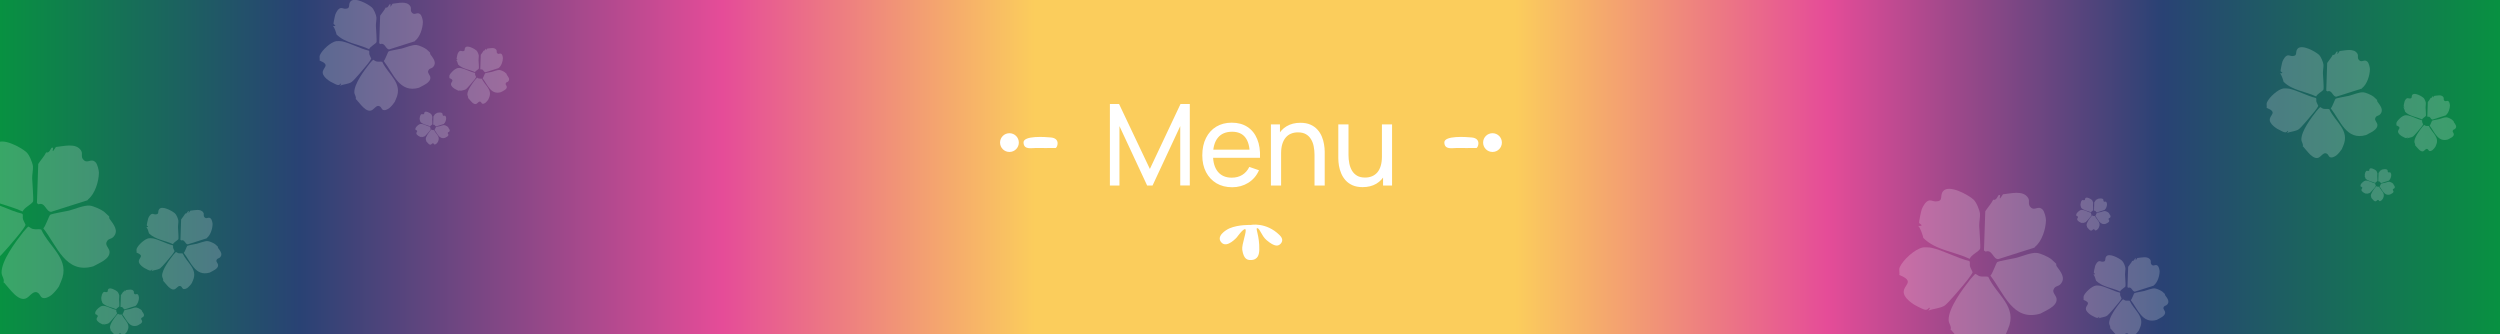 <svg width="1280" height="171" viewBox="0 0 1280 171" fill="none" xmlns="http://www.w3.org/2000/svg">
<rect x="0" y="0" width="1280" height="171" fill="#333333" stroke="none"/>
<g clip-path="url(#clip0_82_6043)">
<rect width="1280" height="171" fill="url(#paint0_linear_82_6043)"/>
<path d="M1013.75 109.428C1013.91 110.944 1013.3 113.783 1013.37 115.597C1013.43 117.41 1014.14 126.498 1013.81 127.38C1013.31 128.695 1009.13 130.549 1008.48 132.524C1000.65 128.786 991.12 128.169 984.749 121.849C984.515 120.537 983.1 116.37 982.125 115.686C985.633 115.765 982.785 114.621 982.571 114.125C982.42 113.773 983.625 107.828 983.978 107.031C984.7 105.393 986.025 102.818 987.976 102.61C988.909 102.511 989.945 103.149 991.023 103.137C995.352 103.096 992.953 100.332 994.816 97.953C997.758 94.187 1007.66 99.705 1010.38 102.114C1011.88 103.445 1013.55 107.469 1013.76 109.43L1013.75 109.428Z" fill="white" fill-opacity="0.2"/>
<path d="M1050.13 132.59C1050.27 132.703 1052.68 134.905 1052.8 135.049C1052.84 135.097 1052.67 135.824 1053 136.29C1054.99 139.054 1057.9 142.367 1054.94 145.514C1053.64 146.898 1052.17 146.13 1051.36 148.424C1050.85 149.867 1052.78 151.404 1052.96 152.937C1053.42 156.857 1047.45 158.962 1044.66 160.582C1030.46 164.711 1026.08 150.131 1019.08 141.139C1020.19 140.134 1022.04 134.546 1022.58 134.202C1023.58 133.565 1030.39 132.516 1032.16 132.066C1035.06 131.321 1040.02 129.165 1042.92 129.502C1044.76 129.717 1048.62 131.445 1050.13 132.594L1050.13 132.59Z" fill="white" fill-opacity="0.2"/>
<path d="M1028.08 168.471C1027.81 169.084 1027.24 170.575 1027.06 170.879C1026.31 172.108 1024.4 174.344 1023.26 175.254C1022.13 176.164 1019.87 177.422 1018.4 176.6C1017.59 176.151 1017.34 175.019 1016.69 174.456C1014.3 172.359 1012.52 175.631 1010.64 176.772C1006.47 179.303 1001.61 171.712 999.086 169.067C998.971 168.944 998.782 168.894 998.664 168.776C999.356 167.254 997.728 165.635 997.69 163.891C997.556 157.704 1004.88 148.001 1008.78 143.033C1009.15 142.561 1011.2 140.259 1011.39 140.227C1011.61 140.198 1012.85 141.238 1013.64 141.438C1015.21 141.834 1016.5 141.374 1017.97 141.714C1022.39 151.199 1033.18 157.109 1028.08 168.478L1028.08 168.471Z" fill="white" fill-opacity="0.2"/>
<path d="M984.544 126.689C985.299 126.548 987.961 126.655 988.81 126.841C994.979 128.191 1001.84 132.118 1008.17 133.604C1008.96 134.115 1008.31 135.211 1008.65 136.426C1008.86 137.153 1009.97 139.161 1009.96 139.322C1009.92 139.944 1007.94 142.558 1007.36 143.314C1005.56 145.621 997.578 155.137 995.791 156.36C993.412 157.985 989.825 157.958 987.269 159.069C987.541 158.634 987.865 158.234 988.13 157.8L987.716 157.515C986.515 159.198 985.459 158.634 983.731 157.88C983.037 157.577 980.712 156.376 980.059 155.977C979.623 155.714 979.209 155.392 978.791 155.104C977.163 153.984 974.859 151.845 974.707 149.767C974.416 145.738 980.893 144.23 972.431 140.768C972.765 139.734 972.09 138.13 972.658 136.846C974.32 133.059 980.44 127.445 984.544 126.689Z" fill="white" fill-opacity="0.2"/>
<path d="M1025.53 99.477C1029.48 99.143 1035.81 97.18 1038.4 101.331C1039.49 103.079 1037.92 104.558 1039.86 106.267C1041.91 108.076 1043.48 105.028 1045.81 107.306C1046.76 108.231 1047.56 111.473 1047.53 112.742C1047.44 117.219 1045.54 123.452 1041.96 126.342C1041.83 126.449 1041.8 126.679 1041.67 126.766L1023.06 132.683C1020.4 132.691 1020 127.499 1016.63 128.839C1016.35 128.685 1015.96 128.272 1015.79 128.257L1016.46 108.177C1016.56 108.034 1016.66 107.893 1016.75 107.754C1017.78 106.155 1019.63 104.132 1020.52 102.25C1022.2 102.867 1022.91 100.03 1023.39 99.875C1024.82 99.394 1023.37 101.56 1024.07 101.584C1024.51 100.866 1025.11 100.205 1025.53 99.47L1025.53 99.477Z" fill="white" fill-opacity="0.2"/>
<path d="M1088.21 137.26C1088.29 138.046 1087.98 139.519 1088.01 140.46C1088.04 141.4 1088.41 146.114 1088.24 146.571C1087.98 147.253 1085.81 148.215 1085.48 149.24C1081.41 147.301 1076.47 146.981 1073.17 143.703C1073.05 143.022 1072.31 140.861 1071.81 140.506C1073.63 140.547 1072.15 139.954 1072.04 139.697C1071.96 139.514 1072.58 136.431 1072.77 136.017C1073.14 135.167 1073.83 133.832 1074.84 133.724C1075.32 133.673 1075.86 134.004 1076.42 133.998C1078.67 133.976 1077.42 132.542 1078.39 131.308C1079.91 129.355 1085.05 132.217 1086.46 133.467C1087.24 134.157 1088.11 136.244 1088.21 137.261L1088.21 137.26Z" fill="white" fill-opacity="0.2"/>
<path d="M1107.08 149.273C1107.15 149.332 1108.4 150.474 1108.46 150.548C1108.48 150.573 1108.39 150.95 1108.57 151.192C1109.6 152.625 1111.11 154.344 1109.57 155.976C1108.9 156.694 1108.14 156.295 1107.72 157.485C1107.45 158.234 1108.45 159.031 1108.55 159.826C1108.78 161.859 1105.69 162.951 1104.24 163.791C1096.88 165.933 1094.6 158.371 1090.98 153.707C1091.55 153.186 1092.51 150.287 1092.79 150.109C1093.31 149.778 1096.84 149.234 1097.76 149.001C1099.26 148.615 1101.83 147.496 1103.34 147.671C1104.29 147.783 1106.29 148.679 1107.08 149.275L1107.08 149.273Z" fill="white" fill-opacity="0.2"/>
<path d="M1095.64 167.884C1095.5 168.202 1095.21 168.975 1095.11 169.133C1094.72 169.77 1093.73 170.93 1093.14 171.402C1092.55 171.874 1091.38 172.527 1090.62 172.1C1090.2 171.867 1090.07 171.28 1089.73 170.988C1088.49 169.901 1087.57 171.598 1086.6 172.19C1084.43 173.502 1081.91 169.565 1080.6 168.193C1080.54 168.129 1080.45 168.104 1080.38 168.042C1080.74 167.253 1079.9 166.413 1079.88 165.509C1079.81 162.3 1083.61 157.267 1085.63 154.69C1085.82 154.446 1086.89 153.251 1086.98 153.235C1087.1 153.22 1087.74 153.759 1088.15 153.863C1088.96 154.068 1089.64 153.83 1090.4 154.006C1092.69 158.926 1098.29 161.991 1095.64 167.888L1095.64 167.884Z" fill="white" fill-opacity="0.2"/>
<path d="M1073.06 146.213C1073.45 146.14 1074.83 146.195 1075.27 146.291C1078.47 146.992 1082.03 149.028 1085.31 149.799C1085.72 150.064 1085.38 150.633 1085.56 151.263C1085.67 151.64 1086.25 152.682 1086.24 152.765C1086.22 153.088 1085.2 154.443 1084.89 154.835C1083.96 156.032 1079.82 160.967 1078.89 161.602C1077.66 162.445 1075.8 162.431 1074.47 163.007C1074.61 162.781 1074.78 162.574 1074.92 162.349L1074.71 162.201C1074.08 163.074 1073.54 162.781 1072.64 162.39C1072.28 162.233 1071.07 161.61 1070.73 161.403C1070.51 161.267 1070.29 161.1 1070.08 160.95C1069.23 160.37 1068.04 159.26 1067.96 158.182C1067.81 156.093 1071.17 155.31 1066.78 153.515C1066.95 152.978 1066.6 152.147 1066.9 151.48C1067.76 149.516 1070.93 146.605 1073.06 146.213Z" fill="white" fill-opacity="0.2"/>
<path d="M1094.32 132.1C1096.37 131.926 1099.65 130.908 1100.99 133.061C1101.56 133.968 1100.74 134.735 1101.75 135.621C1102.81 136.56 1103.63 134.978 1104.84 136.16C1105.33 136.64 1105.74 138.322 1105.73 138.98C1105.68 141.302 1104.7 144.534 1102.84 146.034C1102.77 146.089 1102.76 146.208 1102.69 146.253L1093.04 149.322C1091.66 149.326 1091.45 146.634 1089.7 147.328C1089.56 147.249 1089.36 147.035 1089.27 147.027L1089.62 136.612C1089.66 136.538 1089.72 136.465 1089.77 136.392C1090.3 135.563 1091.26 134.514 1091.72 133.538C1092.59 133.858 1092.96 132.387 1093.21 132.306C1093.95 132.057 1093.2 133.18 1093.56 133.192C1093.79 132.82 1094.1 132.477 1094.32 132.096L1094.32 132.1Z" fill="white" fill-opacity="0.2"/>
<path d="M1189.61 33.136C1189.72 34.203 1189.29 36.202 1189.34 37.479C1189.38 38.756 1189.88 45.156 1189.65 45.776C1189.3 46.703 1186.36 48.008 1185.9 49.399C1180.38 46.767 1173.67 46.332 1169.19 41.882C1169.02 40.958 1168.03 38.023 1167.34 37.542C1169.81 37.598 1167.8 36.792 1167.65 36.443C1167.55 36.195 1168.4 32.009 1168.64 31.448C1169.15 30.294 1170.09 28.481 1171.46 28.335C1172.12 28.265 1172.85 28.714 1173.61 28.706C1176.65 28.677 1174.96 26.73 1176.28 25.055C1178.35 22.403 1185.32 26.289 1187.24 27.985C1188.3 28.923 1189.47 31.756 1189.62 33.137L1189.61 33.136Z" fill="white" fill-opacity="0.2"/>
<path d="M1215.22 49.446C1215.33 49.526 1217.02 51.076 1217.1 51.178C1217.13 51.211 1217.01 51.723 1217.25 52.052C1218.65 53.997 1220.69 56.331 1218.61 58.547C1217.7 59.521 1216.66 58.98 1216.09 60.595C1215.73 61.612 1217.09 62.694 1217.22 63.773C1217.54 66.534 1213.34 68.016 1211.38 69.156C1201.37 72.064 1198.29 61.798 1193.36 55.466C1194.15 54.758 1195.45 50.824 1195.83 50.581C1196.53 50.132 1201.33 49.394 1202.57 49.077C1204.62 48.553 1208.11 47.034 1210.15 47.271C1211.44 47.423 1214.16 48.64 1215.22 49.449L1215.22 49.446Z" fill="white" fill-opacity="0.2"/>
<path d="M1199.7 74.712C1199.51 75.143 1199.11 76.193 1198.98 76.407C1198.45 77.272 1197.11 78.847 1196.31 79.488C1195.51 80.129 1193.92 81.015 1192.88 80.435C1192.31 80.119 1192.14 79.322 1191.68 78.926C1189.99 77.449 1188.74 79.754 1187.42 80.557C1184.48 82.339 1181.06 76.994 1179.28 75.131C1179.2 75.044 1179.07 75.01 1178.99 74.926C1179.47 73.854 1178.33 72.715 1178.3 71.486C1178.21 67.13 1183.36 60.298 1186.11 56.799C1186.37 56.467 1187.81 54.846 1187.95 54.824C1188.1 54.803 1188.97 55.535 1189.53 55.676C1190.64 55.955 1191.55 55.631 1192.58 55.87C1195.69 62.549 1203.29 66.711 1199.7 74.717L1199.7 74.712Z" fill="white" fill-opacity="0.2"/>
<path d="M1169.04 45.29C1169.57 45.191 1171.45 45.267 1172.05 45.397C1176.39 46.348 1181.22 49.113 1185.68 50.159C1186.23 50.519 1185.77 51.291 1186.02 52.146C1186.16 52.658 1186.95 54.073 1186.94 54.186C1186.91 54.624 1185.52 56.465 1185.11 56.996C1183.84 58.621 1178.22 65.322 1176.96 66.183C1175.29 67.327 1172.76 67.308 1170.96 68.091C1171.15 67.784 1171.38 67.503 1171.57 67.197L1171.28 66.996C1170.43 68.182 1169.69 67.784 1168.47 67.253C1167.98 67.04 1166.34 66.194 1165.89 65.913C1165.58 65.728 1165.29 65.501 1164.99 65.299C1163.85 64.51 1162.22 63.004 1162.12 61.54C1161.91 58.703 1166.47 57.641 1160.51 55.204C1160.75 54.475 1160.27 53.346 1160.67 52.442C1161.84 49.776 1166.15 45.823 1169.04 45.29Z" fill="white" fill-opacity="0.2"/>
<path d="M1197.9 26.129C1200.69 25.894 1205.14 24.511 1206.97 27.434C1207.74 28.665 1206.62 29.707 1207.99 30.91C1209.44 32.184 1210.54 30.037 1212.18 31.642C1212.85 32.293 1213.42 34.576 1213.4 35.47C1213.33 38.622 1211.99 43.011 1209.47 45.046C1209.38 45.121 1209.36 45.283 1209.27 45.344L1196.17 49.511C1194.29 49.517 1194.01 45.861 1191.64 46.804C1191.44 46.696 1191.17 46.405 1191.04 46.394L1191.52 32.255C1191.58 32.155 1191.66 32.055 1191.72 31.957C1192.44 30.831 1193.75 29.407 1194.37 28.081C1195.56 28.516 1196.06 26.519 1196.4 26.409C1197.4 26.071 1196.38 27.596 1196.88 27.613C1197.19 27.107 1197.61 26.642 1197.9 26.124L1197.9 26.129Z" fill="white" fill-opacity="0.2"/>
<path d="M1242.04 52.734C1242.1 53.288 1241.88 54.325 1241.9 54.987C1241.92 55.649 1242.18 58.969 1242.06 59.291C1241.88 59.771 1240.35 60.448 1240.11 61.169C1237.25 59.804 1233.77 59.579 1231.45 57.271C1231.36 56.791 1230.85 55.27 1230.49 55.02C1231.77 55.049 1230.73 54.631 1230.65 54.45C1230.6 54.321 1231.04 52.15 1231.17 51.859C1231.43 51.261 1231.91 50.32 1232.63 50.244C1232.97 50.208 1233.35 50.441 1233.74 50.437C1235.32 50.422 1234.44 49.412 1235.12 48.543C1236.2 47.168 1239.81 49.183 1240.81 50.063C1241.36 50.549 1241.97 52.019 1242.04 52.735L1242.04 52.734Z" fill="white" fill-opacity="0.2"/>
<path d="M1255.33 61.193C1255.38 61.234 1256.26 62.038 1256.3 62.091C1256.32 62.109 1256.25 62.374 1256.37 62.544C1257.1 63.554 1258.16 64.764 1257.08 65.913C1256.61 66.419 1256.07 66.138 1255.78 66.976C1255.59 67.503 1256.29 68.064 1256.36 68.624C1256.53 70.056 1254.35 70.825 1253.33 71.416C1248.14 72.924 1246.54 67.599 1243.99 64.315C1244.39 63.948 1245.07 61.907 1245.27 61.782C1245.63 61.549 1248.12 61.166 1248.76 61.002C1249.82 60.73 1251.63 59.942 1252.69 60.065C1253.36 60.144 1254.77 60.775 1255.32 61.194L1255.33 61.193Z" fill="white" fill-opacity="0.2"/>
<path d="M1247.27 74.298C1247.17 74.522 1246.97 75.067 1246.9 75.178C1246.63 75.627 1245.93 76.443 1245.51 76.776C1245.1 77.108 1244.27 77.567 1243.74 77.267C1243.44 77.103 1243.35 76.69 1243.11 76.484C1242.24 75.718 1241.59 76.913 1240.9 77.33C1239.38 78.254 1237.61 75.482 1236.68 74.516C1236.64 74.471 1236.57 74.453 1236.53 74.41C1236.78 73.854 1236.19 73.263 1236.17 72.626C1236.12 70.366 1238.8 66.822 1240.22 65.008C1240.36 64.835 1241.11 63.995 1241.18 63.983C1241.26 63.972 1241.71 64.352 1242 64.425C1242.57 64.57 1243.04 64.402 1243.58 64.526C1245.19 67.99 1249.14 70.148 1247.27 74.301L1247.27 74.298Z" fill="white" fill-opacity="0.2"/>
<path d="M1231.37 59.038C1231.65 58.986 1232.62 59.026 1232.93 59.093C1235.18 59.586 1237.69 61.02 1240 61.563C1240.29 61.75 1240.05 62.15 1240.18 62.594C1240.25 62.859 1240.66 63.593 1240.66 63.652C1240.64 63.879 1239.92 64.834 1239.7 65.109C1239.05 65.952 1236.13 69.427 1235.48 69.874C1234.61 70.468 1233.3 70.458 1232.37 70.864C1232.47 70.705 1232.59 70.559 1232.68 70.4L1232.53 70.296C1232.09 70.911 1231.71 70.704 1231.08 70.429C1230.82 70.319 1229.97 69.88 1229.73 69.734C1229.58 69.638 1229.42 69.521 1229.27 69.415C1228.68 69.007 1227.84 68.225 1227.78 67.466C1227.67 65.995 1230.04 65.444 1226.95 64.18C1227.07 63.802 1226.82 63.216 1227.03 62.747C1227.64 61.364 1229.87 59.314 1231.37 59.038Z" fill="white" fill-opacity="0.2"/>
<path d="M1246.34 49.1C1247.79 48.978 1250.09 48.261 1251.04 49.777C1251.44 50.416 1250.86 50.956 1251.57 51.58C1252.32 52.241 1252.9 51.127 1253.75 51.959C1254.09 52.297 1254.39 53.481 1254.38 53.945C1254.34 55.58 1253.65 57.856 1252.34 58.912C1252.29 58.951 1252.28 59.035 1252.24 59.066L1245.44 61.227C1244.47 61.23 1244.32 59.334 1243.09 59.824C1242.99 59.767 1242.85 59.617 1242.78 59.611L1243.03 52.278C1243.06 52.225 1243.1 52.174 1243.14 52.123C1243.51 51.539 1244.19 50.8 1244.51 50.113C1245.13 50.338 1245.38 49.302 1245.56 49.245C1246.08 49.07 1245.55 49.861 1245.81 49.87C1245.97 49.608 1246.19 49.366 1246.34 49.097L1246.34 49.1Z" fill="white" fill-opacity="0.2"/>
<path d="M1217.25 88.846C1217.28 89.164 1217.15 89.76 1217.17 90.14C1217.18 90.52 1217.33 92.426 1217.26 92.611C1217.15 92.887 1216.28 93.276 1216.14 93.69C1214.5 92.906 1212.5 92.777 1211.16 91.451C1211.11 91.176 1210.82 90.302 1210.61 90.159C1211.35 90.175 1210.75 89.935 1210.71 89.831C1210.67 89.757 1210.93 88.51 1211 88.343C1211.15 88 1211.43 87.46 1211.84 87.416C1212.04 87.395 1212.25 87.529 1212.48 87.526C1213.39 87.518 1212.88 86.938 1213.27 86.439C1213.89 85.649 1215.97 86.807 1216.54 87.312C1216.85 87.591 1217.2 88.435 1217.25 88.846L1217.25 88.846Z" fill="white" fill-opacity="0.2"/>
<path d="M1224.88 93.704C1224.91 93.728 1225.41 94.19 1225.44 94.22C1225.45 94.23 1225.41 94.382 1225.48 94.48C1225.9 95.06 1226.51 95.755 1225.89 96.415C1225.61 96.705 1225.31 96.544 1225.14 97.025C1225.03 97.328 1225.43 97.65 1225.47 97.972C1225.57 98.794 1224.32 99.236 1223.73 99.575C1220.75 100.441 1219.83 97.383 1218.37 95.497C1218.6 95.287 1218.99 94.115 1219.1 94.042C1219.31 93.909 1220.74 93.689 1221.11 93.594C1221.72 93.438 1222.76 92.986 1223.36 93.056C1223.75 93.102 1224.56 93.464 1224.88 93.705L1224.88 93.704Z" fill="white" fill-opacity="0.2"/>
<path d="M1220.25 101.23C1220.19 101.359 1220.08 101.671 1220.04 101.735C1219.88 101.993 1219.48 102.462 1219.24 102.653C1219 102.844 1218.53 103.108 1218.22 102.935C1218.05 102.841 1218 102.604 1217.86 102.485C1217.36 102.046 1216.99 102.732 1216.59 102.971C1215.72 103.502 1214.7 101.91 1214.17 101.355C1214.15 101.329 1214.11 101.319 1214.08 101.294C1214.23 100.975 1213.89 100.635 1213.88 100.27C1213.85 98.972 1215.39 96.937 1216.2 95.895C1216.28 95.796 1216.71 95.313 1216.75 95.306C1216.8 95.3 1217.06 95.518 1217.22 95.56C1217.55 95.643 1217.82 95.547 1218.13 95.618C1219.06 97.607 1221.32 98.847 1220.25 101.232L1220.25 101.23Z" fill="white" fill-opacity="0.2"/>
<path d="M1211.12 92.466C1211.28 92.437 1211.84 92.459 1212.02 92.498C1213.31 92.781 1214.75 93.605 1216.08 93.917C1216.24 94.024 1216.1 94.254 1216.18 94.509C1216.22 94.661 1216.45 95.082 1216.45 95.116C1216.44 95.247 1216.03 95.795 1215.91 95.953C1215.53 96.437 1213.85 98.433 1213.48 98.69C1212.98 99.031 1212.23 99.025 1211.69 99.258C1211.75 99.167 1211.82 99.083 1211.87 98.992L1211.79 98.932C1211.53 99.285 1211.31 99.167 1210.95 99.009C1210.8 98.945 1210.32 98.693 1210.18 98.609C1210.09 98.554 1210 98.487 1209.91 98.426C1209.57 98.191 1209.09 97.743 1209.06 97.307C1209 96.462 1210.36 96.145 1208.58 95.419C1208.65 95.202 1208.51 94.866 1208.63 94.597C1208.98 93.802 1210.26 92.625 1211.12 92.466Z" fill="white" fill-opacity="0.2"/>
<path d="M1219.72 86.759C1220.55 86.689 1221.87 86.278 1222.42 87.148C1222.65 87.515 1222.32 87.825 1222.72 88.183C1223.15 88.563 1223.48 87.924 1223.97 88.401C1224.17 88.595 1224.34 89.275 1224.33 89.542C1224.31 90.481 1223.91 91.788 1223.16 92.394C1223.14 92.417 1223.13 92.465 1223.1 92.483L1219.2 93.724C1218.64 93.726 1218.56 92.637 1217.85 92.918C1217.79 92.886 1217.71 92.799 1217.67 92.796L1217.82 88.584C1217.83 88.554 1217.86 88.525 1217.88 88.495C1218.09 88.16 1218.48 87.736 1218.67 87.341C1219.02 87.47 1219.17 86.875 1219.27 86.843C1219.57 86.742 1219.26 87.196 1219.41 87.201C1219.5 87.051 1219.63 86.912 1219.72 86.758L1219.72 86.759Z" fill="white" fill-opacity="0.2"/>
<path d="M1071.7 103.846C1071.73 104.164 1071.61 104.759 1071.62 105.14C1071.63 105.52 1071.78 107.426 1071.71 107.611C1071.61 107.887 1070.73 108.276 1070.6 108.69C1068.95 107.906 1066.95 107.777 1065.62 106.451C1065.57 106.176 1065.27 105.302 1065.07 105.159C1065.8 105.175 1065.21 104.935 1065.16 104.831C1065.13 104.757 1065.38 103.51 1065.46 103.343C1065.61 103 1065.89 102.46 1066.3 102.416C1066.49 102.395 1066.71 102.529 1066.93 102.526C1067.84 102.518 1067.34 101.938 1067.73 101.439C1068.35 100.649 1070.42 101.807 1070.99 102.312C1071.31 102.591 1071.66 103.435 1071.7 103.846L1071.7 103.846Z" fill="white" fill-opacity="0.2"/>
<path d="M1079.33 108.704C1079.36 108.728 1079.87 109.19 1079.89 109.22C1079.9 109.23 1079.86 109.383 1079.93 109.48C1080.35 110.06 1080.96 110.755 1080.34 111.415C1080.07 111.705 1079.76 111.544 1079.59 112.025C1079.48 112.328 1079.89 112.65 1079.93 112.972C1080.02 113.794 1078.77 114.236 1078.19 114.575C1075.21 115.441 1074.29 112.383 1072.82 110.497C1073.05 110.287 1073.44 109.115 1073.55 109.042C1073.76 108.909 1075.19 108.689 1075.56 108.594C1076.17 108.438 1077.21 107.986 1077.82 108.056C1078.21 108.102 1079.01 108.464 1079.33 108.705L1079.33 108.704Z" fill="white" fill-opacity="0.2"/>
<path d="M1074.71 116.23C1074.65 116.359 1074.53 116.671 1074.49 116.735C1074.34 116.993 1073.94 117.462 1073.7 117.653C1073.46 117.844 1072.99 118.108 1072.68 117.935C1072.51 117.841 1072.45 117.604 1072.32 117.485C1071.82 117.046 1071.44 117.732 1071.05 117.971C1070.17 118.502 1069.16 116.91 1068.63 116.355C1068.6 116.329 1068.56 116.319 1068.54 116.294C1068.68 115.975 1068.34 115.635 1068.33 115.27C1068.3 113.972 1069.84 111.937 1070.66 110.895C1070.74 110.796 1071.17 110.313 1071.21 110.306C1071.25 110.3 1071.51 110.518 1071.68 110.56C1072.01 110.643 1072.28 110.547 1072.59 110.618C1073.51 112.607 1075.78 113.847 1074.71 116.232L1074.71 116.23Z" fill="white" fill-opacity="0.2"/>
<path d="M1065.58 107.466C1065.73 107.437 1066.29 107.459 1066.47 107.498C1067.76 107.781 1069.2 108.605 1070.53 108.917C1070.7 109.024 1070.56 109.254 1070.63 109.509C1070.67 109.661 1070.91 110.082 1070.91 110.116C1070.9 110.247 1070.48 110.795 1070.36 110.953C1069.98 111.437 1068.31 113.433 1067.93 113.69C1067.44 114.031 1066.68 114.025 1066.15 114.258C1066.2 114.167 1066.27 114.083 1066.33 113.992L1066.24 113.932C1065.99 114.285 1065.77 114.167 1065.41 114.009C1065.26 113.945 1064.77 113.693 1064.64 113.609C1064.54 113.554 1064.46 113.487 1064.37 113.426C1064.03 113.191 1063.54 112.743 1063.51 112.307C1063.45 111.462 1064.81 111.145 1063.04 110.419C1063.11 110.202 1062.96 109.866 1063.08 109.597C1063.43 108.802 1064.71 107.625 1065.58 107.466Z" fill="white" fill-opacity="0.2"/>
<path d="M1074.17 101.759C1075 101.689 1076.33 101.277 1076.87 102.148C1077.1 102.515 1076.77 102.825 1077.18 103.183C1077.61 103.563 1077.94 102.924 1078.43 103.401C1078.62 103.595 1078.79 104.275 1078.79 104.542C1078.77 105.481 1078.37 106.788 1077.62 107.394C1077.59 107.417 1077.58 107.465 1077.56 107.483L1073.65 108.724C1073.1 108.726 1073.01 107.637 1072.31 107.918C1072.25 107.886 1072.17 107.799 1072.13 107.796L1072.27 103.584C1072.29 103.554 1072.31 103.525 1072.33 103.495C1072.55 103.16 1072.94 102.736 1073.12 102.341C1073.47 102.47 1073.62 101.875 1073.72 101.843C1074.02 101.742 1073.72 102.196 1073.87 102.201C1073.96 102.051 1074.08 101.912 1074.17 101.758L1074.17 101.759Z" fill="white" fill-opacity="0.2"/>
<path d="M16.864 85.204C17.021 86.719 16.416 89.559 16.482 91.372C16.547 93.185 17.252 102.274 16.923 103.155C16.427 104.471 12.245 106.324 11.596 108.3C3.765 104.562 -5.765 103.944 -12.136 97.625C-12.37 96.312 -13.784 92.145 -14.759 91.462C-11.252 91.541 -14.1 90.397 -14.314 89.901C-14.464 89.548 -13.259 83.604 -12.907 82.806C-12.184 81.168 -10.859 78.594 -8.908 78.386C-7.976 78.286 -6.94 78.925 -5.862 78.913C-1.533 78.872 -3.932 76.107 -2.069 73.728C0.873 69.962 10.775 75.48 13.498 77.889C15 79.221 16.668 83.245 16.875 85.205L16.864 85.204Z" fill="white" fill-opacity="0.2"/>
<path d="M53.243 108.366C53.39 108.479 55.794 110.681 55.913 110.825C55.955 110.873 55.781 111.6 56.115 112.066C58.105 114.83 61.011 118.143 58.057 121.29C56.757 122.674 55.287 121.906 54.477 124.2C53.968 125.643 55.895 127.18 56.078 128.713C56.536 132.633 50.566 134.738 47.78 136.358C33.575 140.487 29.197 125.907 22.198 116.915C23.308 115.91 25.158 110.322 25.698 109.978C26.699 109.341 33.508 108.292 35.27 107.842C38.179 107.097 43.134 104.941 46.031 105.278C47.873 105.493 51.733 107.221 53.24 108.37L53.243 108.366Z" fill="white" fill-opacity="0.2"/>
<path d="M31.197 144.247C30.92 144.86 30.355 146.351 30.172 146.655C29.425 147.884 27.517 150.12 26.379 151.03C25.24 151.94 22.988 153.198 21.511 152.376C20.706 151.927 20.454 150.795 19.807 150.232C17.411 148.135 15.634 151.407 13.754 152.548C9.587 155.079 4.725 147.488 2.202 144.843C2.087 144.72 1.897 144.67 1.779 144.552C2.471 143.03 0.843 141.411 0.805 139.667C0.671 133.48 7.995 123.777 11.896 118.809C12.268 118.337 14.315 116.035 14.504 116.003C14.723 115.973 15.964 117.014 16.753 117.214C18.323 117.609 19.619 117.15 21.09 117.49C25.502 126.975 36.299 132.884 31.198 144.254L31.197 144.247Z" fill="white" fill-opacity="0.2"/>
<path d="M-12.341 102.464C-11.586 102.324 -8.924 102.431 -8.075 102.616C-1.906 103.966 4.951 107.893 11.283 109.379C12.071 109.89 11.42 110.987 11.765 112.201C11.97 112.928 13.09 114.937 13.079 115.098C13.033 115.72 11.059 118.334 10.474 119.089C8.679 121.396 0.694 130.912 -1.094 132.135C-3.473 133.761 -7.06 133.733 -9.616 134.845C-9.343 134.41 -9.02 134.009 -8.755 133.576L-9.169 133.291C-10.369 134.974 -11.425 134.409 -13.154 133.655C-13.848 133.352 -16.173 132.151 -16.826 131.752C-17.262 131.489 -17.675 131.167 -18.094 130.879C-19.721 129.76 -22.026 127.62 -22.177 125.542C-22.469 121.513 -15.992 120.005 -24.453 116.543C-24.119 115.509 -24.795 113.905 -24.227 112.621C-22.564 108.834 -16.445 103.221 -12.341 102.464Z" fill="white" fill-opacity="0.2"/>
<path d="M28.642 75.252C32.6 74.919 38.921 72.955 41.516 77.106C42.608 78.854 41.031 80.334 42.971 82.042C45.022 83.852 46.591 80.803 48.924 83.081C49.871 84.006 50.675 87.249 50.646 88.518C50.556 92.995 48.657 99.227 45.077 102.118C44.942 102.224 44.915 102.455 44.788 102.541L26.178 108.458C23.512 108.466 23.114 103.275 19.749 104.614C19.463 104.46 19.08 104.048 18.904 104.032L19.579 83.952C19.67 83.81 19.773 83.669 19.869 83.529C20.893 81.93 22.749 79.907 23.632 78.025C25.317 78.643 26.026 75.806 26.505 75.65C27.934 75.17 26.484 77.335 27.189 77.359C27.63 76.642 28.225 75.98 28.64 75.245L28.642 75.252Z" fill="white" fill-opacity="0.2"/>
<path d="M91.324 113.036C91.405 113.822 91.091 115.295 91.126 116.236C91.159 117.176 91.525 121.89 91.354 122.347C91.097 123.029 88.928 123.991 88.591 125.015C84.53 123.077 79.587 122.756 76.283 119.479C76.161 118.798 75.427 116.637 74.922 116.282C76.741 116.323 75.264 115.73 75.153 115.473C75.075 115.29 75.7 112.207 75.883 111.793C76.257 110.943 76.945 109.608 77.957 109.5C78.44 109.448 78.978 109.78 79.536 109.773C81.782 109.752 80.538 108.318 81.504 107.084C83.03 105.131 88.166 107.993 89.578 109.243C90.357 109.933 91.222 112.02 91.329 113.037L91.324 113.036Z" fill="white" fill-opacity="0.2"/>
<path d="M110.192 125.049C110.268 125.108 111.515 126.25 111.577 126.325C111.599 126.35 111.508 126.727 111.682 126.968C112.713 128.402 114.221 130.12 112.689 131.753C112.014 132.47 111.252 132.072 110.832 133.262C110.568 134.01 111.567 134.807 111.662 135.602C111.9 137.636 108.803 138.728 107.358 139.568C99.991 141.709 97.72 134.147 94.09 129.483C94.666 128.962 95.625 126.064 95.905 125.885C96.425 125.555 99.956 125.011 100.87 124.777C102.379 124.391 104.949 123.273 106.451 123.447C107.407 123.559 109.408 124.455 110.191 125.051L110.192 125.049Z" fill="white" fill-opacity="0.2"/>
<path d="M98.757 143.66C98.614 143.978 98.321 144.751 98.226 144.909C97.838 145.546 96.849 146.706 96.258 147.178C95.668 147.65 94.5 148.303 93.734 147.876C93.316 147.643 93.185 147.056 92.85 146.764C91.607 145.677 90.686 147.374 89.71 147.965C87.549 149.278 85.028 145.341 83.719 143.969C83.659 143.905 83.561 143.879 83.499 143.818C83.859 143.029 83.014 142.189 82.994 141.284C82.925 138.076 86.724 133.043 88.747 130.466C88.94 130.221 90.001 129.027 90.1 129.011C90.213 128.995 90.857 129.535 91.266 129.639C92.08 129.844 92.752 129.606 93.515 129.782C95.803 134.702 101.404 137.767 98.758 143.664L98.757 143.66Z" fill="white" fill-opacity="0.2"/>
<path d="M76.175 121.989C76.567 121.916 77.948 121.972 78.388 122.068C81.588 122.768 85.144 124.805 88.428 125.575C88.837 125.841 88.5 126.409 88.678 127.039C88.785 127.416 89.365 128.458 89.36 128.541C89.336 128.864 88.312 130.22 88.009 130.612C87.078 131.808 82.936 136.744 82.009 137.378C80.775 138.221 78.915 138.207 77.589 138.783C77.73 138.558 77.898 138.35 78.035 138.125L77.821 137.977C77.198 138.85 76.65 138.557 75.754 138.167C75.394 138.009 74.188 137.387 73.849 137.179C73.623 137.043 73.409 136.876 73.192 136.727C72.347 136.146 71.152 135.036 71.074 133.959C70.923 131.869 74.282 131.087 69.893 129.291C70.066 128.755 69.716 127.923 70.01 127.257C70.873 125.293 74.047 122.381 76.175 121.989Z" fill="white" fill-opacity="0.2"/>
<path d="M97.433 107.875C99.485 107.702 102.764 106.683 104.11 108.836C104.677 109.743 103.858 110.51 104.865 111.396C105.928 112.335 106.742 110.754 107.952 111.935C108.443 112.415 108.86 114.097 108.845 114.755C108.799 117.077 107.814 120.31 105.957 121.809C105.887 121.864 105.873 121.984 105.807 122.029L96.154 125.097C94.772 125.102 94.566 122.409 92.82 123.104C92.672 123.024 92.473 122.81 92.382 122.802L92.732 112.387C92.779 112.313 92.833 112.24 92.882 112.168C93.414 111.339 94.376 110.289 94.834 109.313C95.708 109.633 96.076 108.162 96.324 108.081C97.065 107.832 96.314 108.955 96.679 108.968C96.908 108.595 97.216 108.252 97.432 107.871L97.433 107.875Z" fill="white" fill-opacity="0.2"/>
<path d="M61.082 151.462C61.129 151.913 60.949 152.759 60.968 153.299C60.988 153.839 61.197 156.547 61.099 156.809C60.952 157.201 59.706 157.753 59.513 158.342C57.18 157.228 54.342 157.044 52.444 155.162C52.374 154.771 51.953 153.53 51.662 153.326C52.707 153.35 51.859 153.009 51.795 152.861C51.75 152.756 52.109 150.985 52.214 150.748C52.429 150.26 52.824 149.493 53.405 149.431C53.683 149.401 53.992 149.592 54.312 149.588C55.602 149.576 54.888 148.752 55.442 148.044C56.319 146.922 59.268 148.566 60.079 149.283C60.527 149.68 61.024 150.878 61.085 151.462L61.082 151.462Z" fill="white" fill-opacity="0.2"/>
<path d="M71.919 158.362C71.963 158.395 72.679 159.051 72.714 159.094C72.727 159.108 72.675 159.325 72.774 159.464C73.367 160.287 74.233 161.274 73.353 162.211C72.965 162.624 72.528 162.395 72.286 163.078C72.135 163.508 72.709 163.966 72.763 164.422C72.9 165.59 71.121 166.217 70.291 166.699C66.06 167.929 64.756 163.587 62.672 160.908C63.002 160.609 63.553 158.944 63.714 158.842C64.012 158.652 66.04 158.339 66.565 158.205C67.432 157.984 68.908 157.341 69.77 157.442C70.319 157.506 71.469 158.02 71.918 158.363L71.919 158.362Z" fill="white" fill-opacity="0.2"/>
<path d="M65.352 169.049C65.269 169.232 65.101 169.676 65.046 169.766C64.824 170.132 64.255 170.798 63.916 171.069C63.577 171.341 62.906 171.715 62.467 171.47C62.227 171.337 62.152 170.999 61.959 170.832C61.245 170.207 60.716 171.182 60.156 171.522C58.915 172.275 57.467 170.014 56.715 169.226C56.681 169.19 56.624 169.175 56.589 169.14C56.795 168.686 56.31 168.204 56.299 167.685C56.259 165.842 58.441 162.952 59.602 161.472C59.713 161.331 60.323 160.645 60.379 160.636C60.445 160.627 60.814 160.937 61.049 160.997C61.517 161.114 61.903 160.978 62.341 161.079C63.655 163.904 66.871 165.664 65.352 169.051L65.352 169.049Z" fill="white" fill-opacity="0.2"/>
<path d="M52.383 156.603C52.608 156.561 53.401 156.593 53.654 156.648C55.491 157.05 57.534 158.22 59.42 158.663C59.654 158.815 59.461 159.142 59.563 159.503C59.624 159.72 59.958 160.318 59.955 160.366C59.941 160.551 59.353 161.33 59.179 161.555C58.644 162.242 56.266 165.077 55.733 165.441C55.024 165.925 53.956 165.917 53.194 166.248C53.276 166.119 53.372 165.999 53.451 165.87L53.328 165.785C52.97 166.287 52.656 166.119 52.141 165.894C51.934 165.804 51.242 165.446 51.047 165.327C50.917 165.249 50.794 165.153 50.669 165.067C50.184 164.734 49.498 164.096 49.453 163.477C49.366 162.277 51.295 161.828 48.775 160.797C48.874 160.489 48.673 160.011 48.842 159.628C49.337 158.501 51.16 156.828 52.383 156.603Z" fill="white" fill-opacity="0.2"/>
<path d="M64.59 148.498C65.769 148.399 67.652 147.814 68.425 149.05C68.75 149.571 68.281 150.012 68.858 150.52C69.469 151.059 69.937 150.151 70.632 150.83C70.914 151.106 71.153 152.071 71.145 152.449C71.118 153.783 70.552 155.639 69.486 156.501C69.445 156.532 69.438 156.601 69.4 156.627L63.856 158.389C63.062 158.392 62.944 156.845 61.941 157.244C61.856 157.198 61.742 157.075 61.689 157.071L61.891 151.09C61.918 151.047 61.948 151.005 61.977 150.963C62.282 150.487 62.835 149.885 63.098 149.324C63.6 149.508 63.811 148.663 63.954 148.616C64.379 148.473 63.947 149.118 64.157 149.126C64.289 148.912 64.466 148.715 64.59 148.496L64.59 148.498Z" fill="white" fill-opacity="0.2"/>
<path d="M192.723 8.912C192.834 9.979 192.408 11.978 192.454 13.255C192.5 14.532 192.996 20.931 192.764 21.552C192.416 22.478 189.47 23.784 189.014 25.175C183.5 22.543 176.789 22.108 172.303 17.658C172.138 16.734 171.142 13.799 170.455 13.318C172.926 13.374 170.92 12.568 170.769 12.219C170.663 11.971 171.512 7.785 171.76 7.224C172.269 6.07 173.202 4.257 174.576 4.111C175.232 4.041 175.962 4.49 176.72 4.482C179.769 4.453 178.08 2.506 179.392 0.831C181.463 -1.821 188.436 2.065 190.353 3.761C191.41 4.699 192.585 7.532 192.731 8.913L192.723 8.912Z" fill="white" fill-opacity="0.2"/>
<path d="M218.339 25.221C218.443 25.301 220.136 26.852 220.219 26.953C220.249 26.987 220.126 27.499 220.362 27.827C221.762 29.773 223.809 32.106 221.729 34.322C220.813 35.297 219.778 34.755 219.208 36.371C218.85 37.387 220.207 38.469 220.335 39.549C220.658 42.309 216.454 43.791 214.492 44.932C204.49 47.839 201.407 37.573 196.479 31.241C197.26 30.534 198.563 26.599 198.943 26.356C199.648 25.908 204.443 25.169 205.684 24.852C207.732 24.328 211.221 22.81 213.261 23.047C214.558 23.198 217.276 24.415 218.337 25.224L218.339 25.221Z" fill="white" fill-opacity="0.2"/>
<path d="M202.816 50.487C202.621 50.919 202.223 51.969 202.094 52.183C201.568 53.048 200.225 54.623 199.423 55.264C198.621 55.905 197.035 56.79 195.996 56.211C195.428 55.895 195.251 55.098 194.796 54.702C193.109 53.225 191.857 55.529 190.533 56.333C187.599 58.114 184.176 52.77 182.399 50.907C182.318 50.82 182.184 50.785 182.101 50.702C182.589 49.63 181.442 48.491 181.415 47.262C181.321 42.906 186.479 36.074 189.225 32.575C189.487 32.243 190.928 30.622 191.062 30.599C191.216 30.578 192.09 31.311 192.645 31.452C193.751 31.73 194.663 31.407 195.699 31.646C198.805 38.325 206.408 42.486 202.817 50.492L202.816 50.487Z" fill="white" fill-opacity="0.2"/>
<path d="M172.158 21.066C172.69 20.967 174.564 21.042 175.162 21.173C179.507 22.124 184.335 24.889 188.793 25.935C189.348 26.295 188.89 27.067 189.133 27.922C189.277 28.434 190.066 29.849 190.058 29.962C190.026 30.4 188.636 32.24 188.224 32.772C186.96 34.397 181.337 41.098 180.078 41.959C178.403 43.103 175.877 43.084 174.077 43.867C174.269 43.56 174.497 43.279 174.684 42.973L174.392 42.772C173.547 43.958 172.803 43.56 171.586 43.029C171.097 42.816 169.46 41.97 169.001 41.689C168.694 41.504 168.402 41.277 168.108 41.075C166.962 40.286 165.339 38.78 165.232 37.316C165.027 34.479 169.588 33.417 163.629 30.98C163.865 30.251 163.389 29.122 163.789 28.218C164.96 25.551 169.269 21.599 172.158 21.066Z" fill="white" fill-opacity="0.2"/>
<path d="M201.016 1.905C203.803 1.67 208.255 0.287 210.082 3.21C210.851 4.441 209.74 5.483 211.106 6.686C212.551 7.96 213.655 5.813 215.298 7.417C215.965 8.069 216.531 10.352 216.511 11.246C216.448 14.398 215.11 18.787 212.589 20.822C212.494 20.897 212.475 21.059 212.385 21.12L199.281 25.287C197.404 25.293 197.124 21.637 194.755 22.58C194.553 22.472 194.283 22.181 194.159 22.17L194.635 8.031C194.699 7.931 194.771 7.831 194.839 7.733C195.56 6.607 196.867 5.183 197.489 3.857C198.675 4.292 199.174 2.295 199.512 2.185C200.518 1.847 199.497 3.372 199.993 3.388C200.304 2.883 200.723 2.417 201.015 1.9L201.016 1.905Z" fill="white" fill-opacity="0.2"/>
<path d="M245.154 28.51C245.211 29.064 244.99 30.101 245.014 30.763C245.038 31.425 245.296 34.745 245.175 35.066C244.995 35.547 243.467 36.224 243.23 36.945C240.37 35.58 236.89 35.355 234.563 33.047C234.477 32.567 233.961 31.045 233.605 30.796C234.886 30.825 233.846 30.407 233.767 30.226C233.712 30.097 234.152 27.926 234.281 27.635C234.545 27.036 235.029 26.096 235.741 26.02C236.082 25.984 236.46 26.217 236.854 26.213C238.435 26.198 237.559 25.188 238.239 24.319C239.314 22.944 242.93 24.959 243.925 25.839C244.473 26.325 245.082 27.795 245.158 28.511L245.154 28.51Z" fill="white" fill-opacity="0.2"/>
<path d="M258.44 36.968C258.494 37.01 259.372 37.814 259.415 37.867C259.431 37.884 259.367 38.15 259.489 38.32C260.216 39.329 261.277 40.539 260.198 41.689C259.723 42.194 259.187 41.913 258.891 42.751C258.705 43.278 259.409 43.84 259.475 44.399C259.643 45.831 257.462 46.6 256.445 47.191C251.257 48.699 249.658 43.375 247.102 40.09C247.507 39.724 248.183 37.683 248.38 37.557C248.746 37.324 251.233 36.941 251.876 36.777C252.939 36.505 254.748 35.718 255.806 35.84C256.479 35.919 257.889 36.55 258.439 36.97L258.44 36.968Z" fill="white" fill-opacity="0.2"/>
<path d="M250.388 50.074C250.288 50.298 250.081 50.843 250.014 50.953C249.741 51.402 249.044 52.219 248.629 52.551C248.213 52.884 247.39 53.343 246.851 53.043C246.557 52.879 246.465 52.466 246.229 52.26C245.354 51.494 244.705 52.689 244.018 53.106C242.496 54.03 240.721 51.258 239.799 50.292C239.757 50.247 239.688 50.229 239.644 50.185C239.897 49.63 239.303 49.038 239.289 48.401C239.24 46.142 241.915 42.598 243.339 40.784C243.475 40.611 244.223 39.77 244.292 39.759C244.372 39.748 244.825 40.128 245.113 40.201C245.687 40.346 246.16 40.178 246.697 40.302C248.308 43.766 252.252 45.924 250.389 50.077L250.388 50.074Z" fill="white" fill-opacity="0.2"/>
<path d="M234.487 34.814C234.763 34.762 235.735 34.801 236.045 34.869C238.299 35.362 240.803 36.796 243.115 37.339C243.403 37.526 243.165 37.926 243.291 38.37C243.366 38.635 243.775 39.369 243.771 39.428C243.754 39.655 243.034 40.609 242.82 40.885C242.164 41.728 239.248 45.203 238.595 45.65C237.726 46.244 236.416 46.234 235.483 46.639C235.582 46.481 235.7 46.334 235.797 46.176L235.646 46.072C235.207 46.687 234.822 46.48 234.19 46.205C233.937 46.094 233.088 45.656 232.85 45.51C232.69 45.414 232.539 45.297 232.386 45.191C231.792 44.782 230.95 44.001 230.895 43.242C230.789 41.771 233.154 41.22 230.064 39.955C230.186 39.578 229.939 38.992 230.146 38.523C230.754 37.14 232.989 35.09 234.487 34.814Z" fill="white" fill-opacity="0.2"/>
<path d="M249.455 24.877C250.901 24.755 253.21 24.038 254.157 25.553C254.556 26.192 253.98 26.732 254.689 27.356C255.438 28.017 256.011 26.904 256.863 27.736C257.209 28.073 257.502 29.258 257.492 29.721C257.459 31.356 256.765 33.633 255.458 34.688C255.409 34.727 255.399 34.811 255.352 34.843L248.556 37.004C247.582 37.007 247.437 35.111 246.208 35.6C246.103 35.544 245.963 35.393 245.899 35.387L246.146 28.054C246.179 28.002 246.216 27.95 246.251 27.899C246.625 27.316 247.303 26.577 247.626 25.889C248.241 26.115 248.5 25.079 248.675 25.022C249.197 24.846 248.667 25.637 248.925 25.646C249.086 25.384 249.303 25.142 249.455 24.874L249.455 24.877Z" fill="white" fill-opacity="0.2"/>
<path d="M221.358 59.846C221.391 60.164 221.264 60.76 221.278 61.14C221.292 61.52 221.44 63.426 221.371 63.611C221.267 63.887 220.389 64.276 220.253 64.69C218.611 63.906 216.612 63.777 215.276 62.451C215.227 62.176 214.93 61.302 214.725 61.159C215.461 61.175 214.864 60.935 214.819 60.831C214.787 60.757 215.04 59.51 215.114 59.343C215.265 59 215.543 58.46 215.953 58.416C216.148 58.395 216.365 58.529 216.591 58.526C217.5 58.518 216.996 57.938 217.387 57.439C218.004 56.649 220.081 57.807 220.652 58.312C220.967 58.591 221.317 59.435 221.361 59.846L221.358 59.846Z" fill="white" fill-opacity="0.2"/>
<path d="M228.989 64.704C229.02 64.728 229.524 65.19 229.549 65.22C229.558 65.23 229.521 65.382 229.591 65.48C230.009 66.06 230.618 66.755 229.999 67.415C229.726 67.705 229.418 67.544 229.248 68.025C229.141 68.328 229.545 68.65 229.584 68.972C229.68 69.794 228.427 70.236 227.843 70.575C224.864 71.441 223.945 68.383 222.477 66.497C222.71 66.287 223.098 65.115 223.211 65.042C223.422 64.909 224.85 64.689 225.219 64.594C225.829 64.438 226.869 63.986 227.476 64.056C227.863 64.102 228.672 64.464 228.988 64.705L228.989 64.704Z" fill="white" fill-opacity="0.2"/>
<path d="M224.364 72.23C224.307 72.359 224.188 72.671 224.15 72.735C223.993 72.993 223.593 73.462 223.354 73.653C223.115 73.844 222.643 74.108 222.333 73.935C222.164 73.841 222.111 73.604 221.976 73.485C221.473 73.046 221.1 73.732 220.706 73.971C219.832 74.502 218.812 72.91 218.283 72.355C218.259 72.329 218.219 72.319 218.194 72.294C218.339 71.975 217.998 71.635 217.99 71.269C217.962 69.972 219.498 67.937 220.316 66.895C220.394 66.796 220.824 66.313 220.863 66.306C220.909 66.3 221.169 66.518 221.335 66.56C221.664 66.643 221.936 66.547 222.245 66.618C223.17 68.607 225.435 69.847 224.365 72.232L224.364 72.23Z" fill="white" fill-opacity="0.2"/>
<path d="M215.233 63.466C215.391 63.437 215.95 63.459 216.128 63.498C217.422 63.781 218.86 64.605 220.188 64.917C220.353 65.024 220.217 65.254 220.289 65.509C220.332 65.661 220.567 66.082 220.565 66.116C220.555 66.247 220.141 66.795 220.018 66.953C219.642 67.437 217.967 69.433 217.592 69.69C217.093 70.031 216.341 70.025 215.805 70.258C215.862 70.167 215.929 70.083 215.985 69.992L215.898 69.932C215.646 70.285 215.425 70.167 215.062 70.009C214.917 69.945 214.429 69.693 214.292 69.609C214.201 69.554 214.114 69.487 214.026 69.426C213.685 69.191 213.202 68.743 213.17 68.307C213.109 67.462 214.467 67.145 212.692 66.419C212.762 66.202 212.621 65.866 212.74 65.597C213.089 64.802 214.372 63.625 215.233 63.466Z" fill="white" fill-opacity="0.2"/>
<path d="M223.829 57.759C224.659 57.689 225.985 57.278 226.529 58.148C226.758 58.515 226.427 58.825 226.834 59.183C227.264 59.563 227.593 58.923 228.083 59.401C228.281 59.595 228.45 60.276 228.444 60.542C228.425 61.481 228.027 62.788 227.276 63.394C227.248 63.417 227.242 63.465 227.215 63.483L223.312 64.724C222.753 64.726 222.669 63.637 221.963 63.918C221.903 63.886 221.823 63.799 221.786 63.796L221.928 59.584C221.947 59.554 221.968 59.525 221.988 59.495C222.203 59.16 222.593 58.736 222.778 58.341C223.131 58.47 223.28 57.875 223.38 57.843C223.68 57.742 223.376 58.196 223.524 58.201C223.616 58.051 223.741 57.912 223.828 57.758L223.829 57.759Z" fill="white" fill-opacity="0.2"/>
<path d="M516.835 77.8C519.491 77.8 521.643 75.651 521.643 73C521.643 70.349 519.491 68.2 516.835 68.2C514.18 68.2 512.028 70.349 512.028 73C512.028 75.651 514.18 77.8 516.835 77.8Z" fill="white"/>
<path d="M530.311 75.778C528.034 75.743 524.249 76.808 524.046 73.04C523.843 69.273 535.218 70.106 538.097 70.386C543.212 70.886 541.263 75.778 540.446 75.778C537.072 75.778 533.686 75.832 530.311 75.778Z" fill="white"/>
<path d="M568.263 95V53.24H572.961L588.737 86.503L604.426 53.24H609.182V94.971H604.281V64.579L590.1 95H587.345L573.164 64.579V95H568.263ZM630.886 95.87C627.812 95.87 625.125 95.193 622.824 93.84C620.543 92.467 618.764 90.563 617.488 88.127C616.212 85.672 615.574 82.81 615.574 79.543C615.574 76.121 616.203 73.163 617.459 70.669C618.716 68.156 620.466 66.222 622.708 64.869C624.97 63.496 627.619 62.81 630.654 62.81C633.806 62.81 636.483 63.535 638.687 64.985C640.911 66.435 642.573 68.504 643.675 71.191C644.797 73.878 645.28 77.078 645.125 80.79H639.905V78.934C639.847 75.087 639.064 72.216 637.556 70.321C636.048 68.407 633.806 67.45 630.828 67.45C627.638 67.45 625.212 68.475 623.549 70.524C621.887 72.573 621.055 75.512 621.055 79.34C621.055 83.033 621.887 85.894 623.549 87.924C625.212 89.954 627.58 90.969 630.654 90.969C632.723 90.969 634.521 90.495 636.048 89.548C637.576 88.601 638.774 87.238 639.644 85.459L644.603 87.17C643.385 89.935 641.549 92.081 639.093 93.608C636.657 95.116 633.922 95.87 630.886 95.87ZM619.315 80.79V76.643H642.457V80.79H619.315ZM673.033 95V79.311C673.033 77.822 672.898 76.392 672.627 75.019C672.376 73.646 671.922 72.419 671.264 71.336C670.626 70.234 669.756 69.364 668.654 68.726C667.572 68.088 666.199 67.769 664.536 67.769C663.241 67.769 662.062 67.991 660.998 68.436C659.954 68.861 659.055 69.519 658.301 70.408C657.547 71.297 656.958 72.419 656.532 73.772C656.126 75.106 655.923 76.682 655.923 78.499L652.53 77.455C652.53 74.42 653.072 71.819 654.154 69.654C655.256 67.469 656.793 65.797 658.765 64.637C660.757 63.458 663.096 62.868 665.783 62.868C667.813 62.868 669.544 63.187 670.974 63.825C672.405 64.463 673.594 65.314 674.541 66.377C675.489 67.421 676.233 68.6 676.774 69.915C677.316 71.21 677.693 72.535 677.905 73.888C678.137 75.222 678.253 76.488 678.253 77.687V95H673.033ZM650.703 95V63.68H655.343V72.061H655.923V95H650.703ZM697.683 95.812C695.672 95.812 693.942 95.493 692.492 94.855C691.061 94.217 689.872 93.366 688.925 92.303C687.977 91.24 687.233 90.06 686.692 88.765C686.15 87.47 685.764 86.145 685.532 84.792C685.319 83.439 685.213 82.172 685.213 80.993V63.68H690.433V79.369C690.433 80.838 690.568 82.259 690.839 83.632C691.109 85.005 691.564 86.242 692.202 87.344C692.859 88.446 693.729 89.316 694.812 89.954C695.914 90.592 697.286 90.911 698.93 90.911C700.225 90.911 701.404 90.689 702.468 90.244C703.531 89.799 704.44 89.142 705.194 88.272C705.948 87.383 706.528 86.261 706.934 84.908C707.34 83.555 707.543 81.979 707.543 80.181L710.936 81.225C710.936 84.241 710.385 86.841 709.283 89.026C708.2 91.211 706.663 92.893 704.672 94.072C702.7 95.232 700.37 95.812 697.683 95.812ZM708.123 95V86.619H707.543V63.68H712.734V95H708.123Z" fill="white"/>
<path d="M745.767 75.778C743.489 75.743 739.704 76.808 739.501 73.04C739.298 69.273 750.673 70.106 753.552 70.386C758.667 70.886 756.718 75.778 755.901 75.778C752.527 75.778 749.141 75.832 745.767 75.778Z" fill="white"/>
<path d="M764.161 77.8C766.817 77.8 768.969 75.651 768.969 73C768.969 70.349 766.817 68.2 764.161 68.2C761.506 68.2 759.354 70.349 759.354 73C759.354 75.651 761.506 77.8 764.161 77.8Z" fill="white"/>
<path d="M640.227 115.183C640.227 115.183 634.123 114.929 629.51 116.904C627.581 117.729 622.371 121.059 625.451 124.24C628.319 127.202 633.289 121.478 633.289 121.478C633.289 121.478 636.578 116.862 637.581 117.345C638.669 117.87 635.621 125.266 636.034 127.904C636.786 132.701 638.613 133.135 640.301 133.135C644.236 133.135 644.706 130.08 644.756 127.767C644.911 120.762 642.728 117.035 643.629 116.83C644.897 116.537 645.812 120.695 648.507 122.967C652.718 126.522 654.551 126.141 655.83 124.638C657.349 122.847 655.911 121.133 655.141 120.371C648.157 113.483 640.231 115.187 640.231 115.187L640.227 115.183Z" fill="white"/>
</g>
<defs>
<linearGradient id="paint0_linear_82_6043" x1="0" y1="85.5" x2="1280" y2="85.5" gradientUnits="userSpaceOnUse">
<stop stop-color="#089141"/>
<stop offset="0.12" stop-color="#294274"/>
<stop offset="0.289" stop-color="#E54C98"/>
<stop offset="0.414" stop-color="#FBCD5C"/>
<stop offset="0.606" stop-color="#FBCD5C"/>
<stop offset="0.731" stop-color="#E54C98"/>
<stop offset="0.865" stop-color="#294274"/>
<stop offset="1" stop-color="#089141"/>
</linearGradient>
<clipPath id="clip0_82_6043">
<rect width="1280" height="171" fill="white"/>
</clipPath>
</defs>
</svg>

